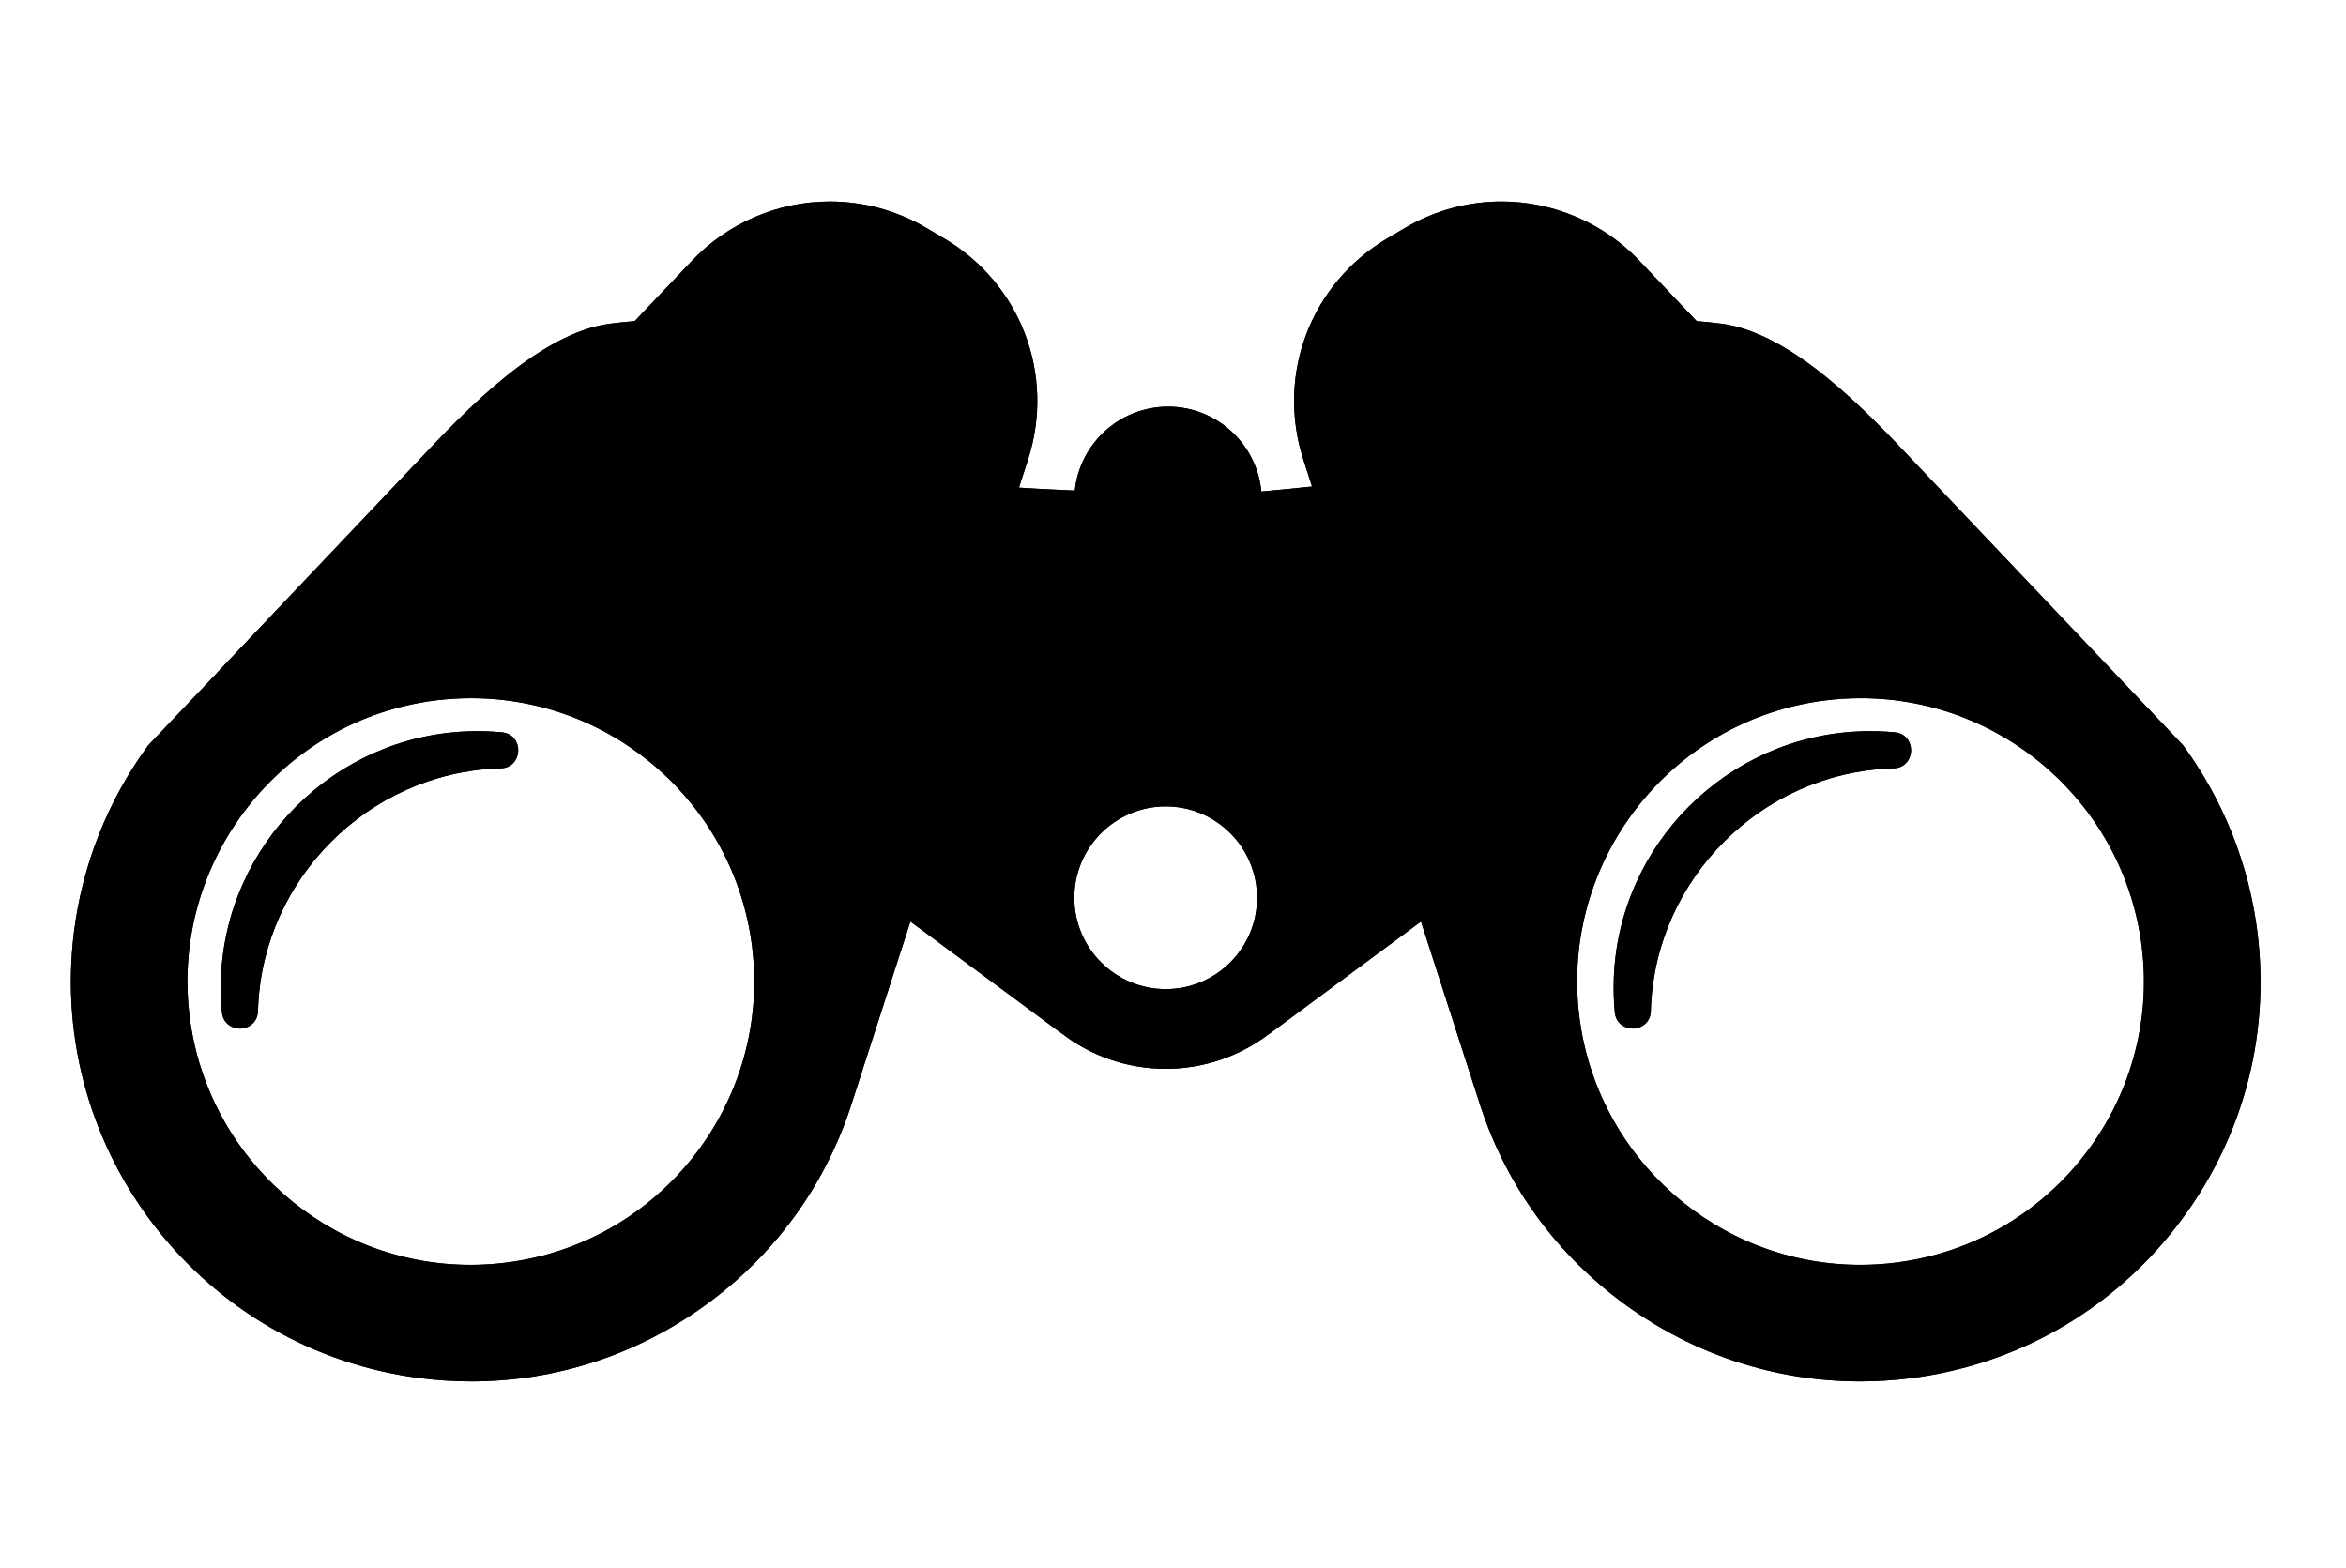 <svg version="1.2" preserveAspectRatio="xMidYMid meet" viewBox="236.196 289.656 341.82 228.42" zoomAndPan="magnify" xmlns:xlink="http://www.w3.org/1999/xlink" xmlns="http://www.w3.org/2000/svg" style="max-height: 500px" width="341.82" height="228.42"><g id="5d18d5f595"><path d="M 309.316 396.359 C 307.699 396.207 306.047 396.16 304.406 396.219 C 284.898 396.906 269.078 412.727 268.391 432.23 C 268.332 433.875 268.379 435.523 268.531 437.141 C 268.688 438.781 269.996 439.527 271.148 439.527 C 272.422 439.527 273.738 438.648 273.785 436.965 C 273.789 436.789 273.797 436.613 273.805 436.438 C 274.574 417.688 289.867 402.402 308.613 401.629 C 308.793 401.621 308.969 401.617 309.145 401.609 C 310.844 401.562 311.664 400.262 311.703 399.07 C 311.742 397.875 311.016 396.52 309.316 396.359" style="stroke:none;fill-rule:nonzero;fill:#000000;fill-opacity:1;"/><path d="M 512.258 396.359 C 510.641 396.207 508.988 396.16 507.348 396.219 C 487.84 396.906 472.02 412.727 471.332 432.23 C 471.273 433.875 471.324 435.523 471.473 437.141 C 471.629 438.781 472.938 439.527 474.09 439.527 C 475.363 439.527 476.684 438.648 476.727 436.965 C 476.73 436.789 476.738 436.613 476.742 436.438 C 477.516 417.688 492.809 402.402 511.555 401.629 C 511.734 401.621 511.91 401.617 512.086 401.609 C 513.785 401.562 514.605 400.262 514.645 399.07 C 514.684 397.875 513.957 396.52 512.258 396.359" style="stroke:none;fill-rule:nonzero;fill:#000000;fill-opacity:1;"/><path d="M 299.715 391.703 C 301.41 391.492 303.133 391.387 304.828 391.387 C 325.613 391.387 343.215 406.949 345.777 427.59 C 348.578 450.18 332.477 470.84 309.883 473.641 C 308.188 473.852 306.465 473.961 304.77 473.961 C 283.988 473.961 266.383 458.395 263.824 437.754 C 261.02 415.164 277.121 394.504 299.715 391.703 Z M 406.043 407.156 C 413.383 407.156 419.355 413.129 419.355 420.469 C 419.355 427.812 413.383 433.781 406.043 433.781 C 398.699 433.781 392.723 427.812 392.723 420.469 C 392.723 413.129 398.699 407.156 406.043 407.156 Z M 507.25 473.961 C 486.469 473.961 468.867 458.395 466.305 437.754 C 463.5 415.164 479.602 394.504 502.199 391.703 C 503.895 391.492 505.613 391.387 507.312 391.387 C 528.094 391.387 545.695 406.949 548.258 427.59 C 551.062 450.18 534.961 470.84 512.363 473.641 C 510.668 473.852 508.949 473.961 507.25 473.961 Z M 565.113 425.5 C 563.898 415.703 560.184 406.336 554.359 398.359 L 554.293 398.258 L 544.293 387.723 L 544.293 387.719 L 515.922 357.824 L 514.793 356.629 C 508.281 349.727 497.383 338.176 487.004 336.82 C 485.801 336.664 484.598 336.543 483.406 336.445 L 475.039 327.625 C 469.844 322.152 462.531 319.016 454.98 319.016 C 450.062 319.016 445.223 320.332 440.977 322.828 L 438.398 324.348 C 427.16 330.957 422.109 344.234 426.105 356.641 L 427.363 360.547 C 425.395 360.766 422.555 361.031 419.98 361.27 C 419.328 354.344 413.477 348.906 406.383 348.906 C 399.332 348.906 393.516 354.273 392.801 361.133 L 392.715 361.129 C 389.988 361.004 386.801 360.859 384.664 360.707 L 385.977 356.641 C 389.973 344.234 384.918 330.957 373.684 324.348 L 371.102 322.828 C 366.859 320.332 362.016 319.016 357.102 319.016 C 349.547 319.016 342.238 322.152 337.043 327.625 L 328.672 336.445 C 327.48 336.543 326.277 336.664 325.078 336.82 C 314.699 338.176 303.801 349.727 297.289 356.625 L 267.785 387.723 L 267.797 387.734 L 257.789 398.258 L 257.723 398.352 C 251.906 406.309 248.188 415.691 246.969 425.5 C 243.012 457.383 265.738 486.539 297.625 490.492 C 300.016 490.789 302.445 490.941 304.84 490.941 C 317.125 490.941 328.91 487.109 338.922 479.867 C 348.891 472.66 356.203 462.73 360.066 451.148 C 360.172 450.844 360.27 450.539 360.359 450.242 L 360.453 449.957 L 368.844 423.934 L 390.742 440.141 L 390.75 440.129 C 394.977 443.422 400.277 445.391 406.043 445.391 C 411.656 445.391 416.844 443.523 421.012 440.379 L 421.023 440.387 L 443.238 423.934 L 451.625 449.957 L 451.715 450.234 C 451.812 450.539 451.91 450.844 452.012 451.148 C 455.879 462.727 463.191 472.656 473.156 479.867 C 483.172 487.109 494.957 490.941 507.242 490.941 C 507.242 490.941 507.242 490.941 507.246 490.941 C 509.641 490.941 512.066 490.789 514.457 490.492 C 529.879 488.578 543.648 480.762 553.227 468.469 C 562.805 456.18 567.027 440.922 565.113 425.5" style="stroke:none;fill-rule:nonzero;fill:#000000;fill-opacity:1;"/><path d="M 309.316 396.359 C 307.699 396.207 306.047 396.16 304.406 396.219 C 284.898 396.906 269.078 412.727 268.391 432.23 C 268.332 433.875 268.379 435.523 268.531 437.141 C 268.688 438.781 269.996 439.527 271.148 439.527 C 272.422 439.527 273.738 438.648 273.785 436.965 C 273.789 436.789 273.797 436.613 273.805 436.438 C 274.574 417.688 289.867 402.402 308.613 401.629 C 308.793 401.621 308.969 401.617 309.145 401.609 C 310.844 401.562 311.664 400.262 311.703 399.07 C 311.742 397.875 311.016 396.52 309.316 396.359" style="stroke:none;fill-rule:nonzero;fill:#000000;fill-opacity:1;"/><path d="M 512.258 396.359 C 510.641 396.207 508.988 396.16 507.348 396.219 C 487.84 396.906 472.02 412.727 471.332 432.23 C 471.273 433.875 471.324 435.523 471.473 437.141 C 471.629 438.781 472.938 439.527 474.09 439.527 C 475.363 439.527 476.684 438.648 476.727 436.965 C 476.73 436.789 476.738 436.613 476.742 436.438 C 477.516 417.688 492.809 402.402 511.555 401.629 C 511.734 401.621 511.91 401.617 512.086 401.609 C 513.785 401.562 514.605 400.262 514.645 399.07 C 514.684 397.875 513.957 396.52 512.258 396.359" style="stroke:none;fill-rule:nonzero;fill:#000000;fill-opacity:1;"/><path d="M 299.715 391.703 C 301.41 391.492 303.133 391.387 304.828 391.387 C 325.613 391.387 343.215 406.949 345.777 427.59 C 348.578 450.18 332.477 470.84 309.883 473.641 C 308.188 473.852 306.465 473.961 304.77 473.961 C 283.988 473.961 266.383 458.395 263.824 437.754 C 261.02 415.164 277.121 394.504 299.715 391.703 Z M 406.043 407.156 C 413.383 407.156 419.355 413.129 419.355 420.469 C 419.355 427.812 413.383 433.781 406.043 433.781 C 398.699 433.781 392.723 427.812 392.723 420.469 C 392.723 413.129 398.699 407.156 406.043 407.156 Z M 507.25 473.961 C 486.469 473.961 468.867 458.395 466.305 437.754 C 463.5 415.164 479.602 394.504 502.199 391.703 C 503.895 391.492 505.613 391.387 507.312 391.387 C 528.094 391.387 545.695 406.949 548.258 427.59 C 551.062 450.18 534.961 470.84 512.363 473.641 C 510.668 473.852 508.949 473.961 507.25 473.961 Z M 565.113 425.5 C 563.898 415.703 560.184 406.336 554.359 398.359 L 554.293 398.258 L 544.293 387.723 L 544.293 387.719 L 515.922 357.824 L 514.793 356.629 C 508.281 349.727 497.383 338.176 487.004 336.82 C 485.801 336.664 484.598 336.543 483.406 336.445 L 475.039 327.625 C 469.844 322.152 462.531 319.016 454.98 319.016 C 450.062 319.016 445.223 320.332 440.977 322.828 L 438.398 324.348 C 427.16 330.957 422.109 344.234 426.105 356.641 L 427.363 360.547 C 425.395 360.766 422.555 361.031 419.98 361.27 C 419.328 354.344 413.477 348.906 406.383 348.906 C 399.332 348.906 393.516 354.273 392.801 361.133 L 392.715 361.129 C 389.988 361.004 386.801 360.859 384.664 360.707 L 385.977 356.641 C 389.973 344.234 384.918 330.957 373.684 324.348 L 371.102 322.828 C 366.859 320.332 362.016 319.016 357.102 319.016 C 349.547 319.016 342.238 322.152 337.043 327.625 L 328.672 336.445 C 327.48 336.543 326.277 336.664 325.078 336.82 C 314.699 338.176 303.801 349.727 297.289 356.625 L 267.785 387.723 L 267.797 387.734 L 257.789 398.258 L 257.723 398.352 C 251.906 406.309 248.188 415.691 246.969 425.5 C 243.012 457.383 265.738 486.539 297.625 490.492 C 300.016 490.789 302.445 490.941 304.84 490.941 C 317.125 490.941 328.91 487.109 338.922 479.867 C 348.891 472.66 356.203 462.73 360.066 451.148 C 360.172 450.844 360.27 450.539 360.359 450.242 L 360.453 449.957 L 368.844 423.934 L 390.742 440.141 L 390.75 440.129 C 394.977 443.422 400.277 445.391 406.043 445.391 C 411.656 445.391 416.844 443.523 421.012 440.379 L 421.023 440.387 L 443.238 423.934 L 451.625 449.957 L 451.715 450.234 C 451.812 450.539 451.91 450.844 452.012 451.148 C 455.879 462.727 463.191 472.656 473.156 479.867 C 483.172 487.109 494.957 490.941 507.242 490.941 C 507.242 490.941 507.242 490.941 507.246 490.941 C 509.641 490.941 512.066 490.789 514.457 490.492 C 529.879 488.578 543.648 480.762 553.227 468.469 C 562.805 456.18 567.027 440.922 565.113 425.5" style="stroke:none;fill-rule:nonzero;fill:#000000;fill-opacity:1;"/></g></svg>